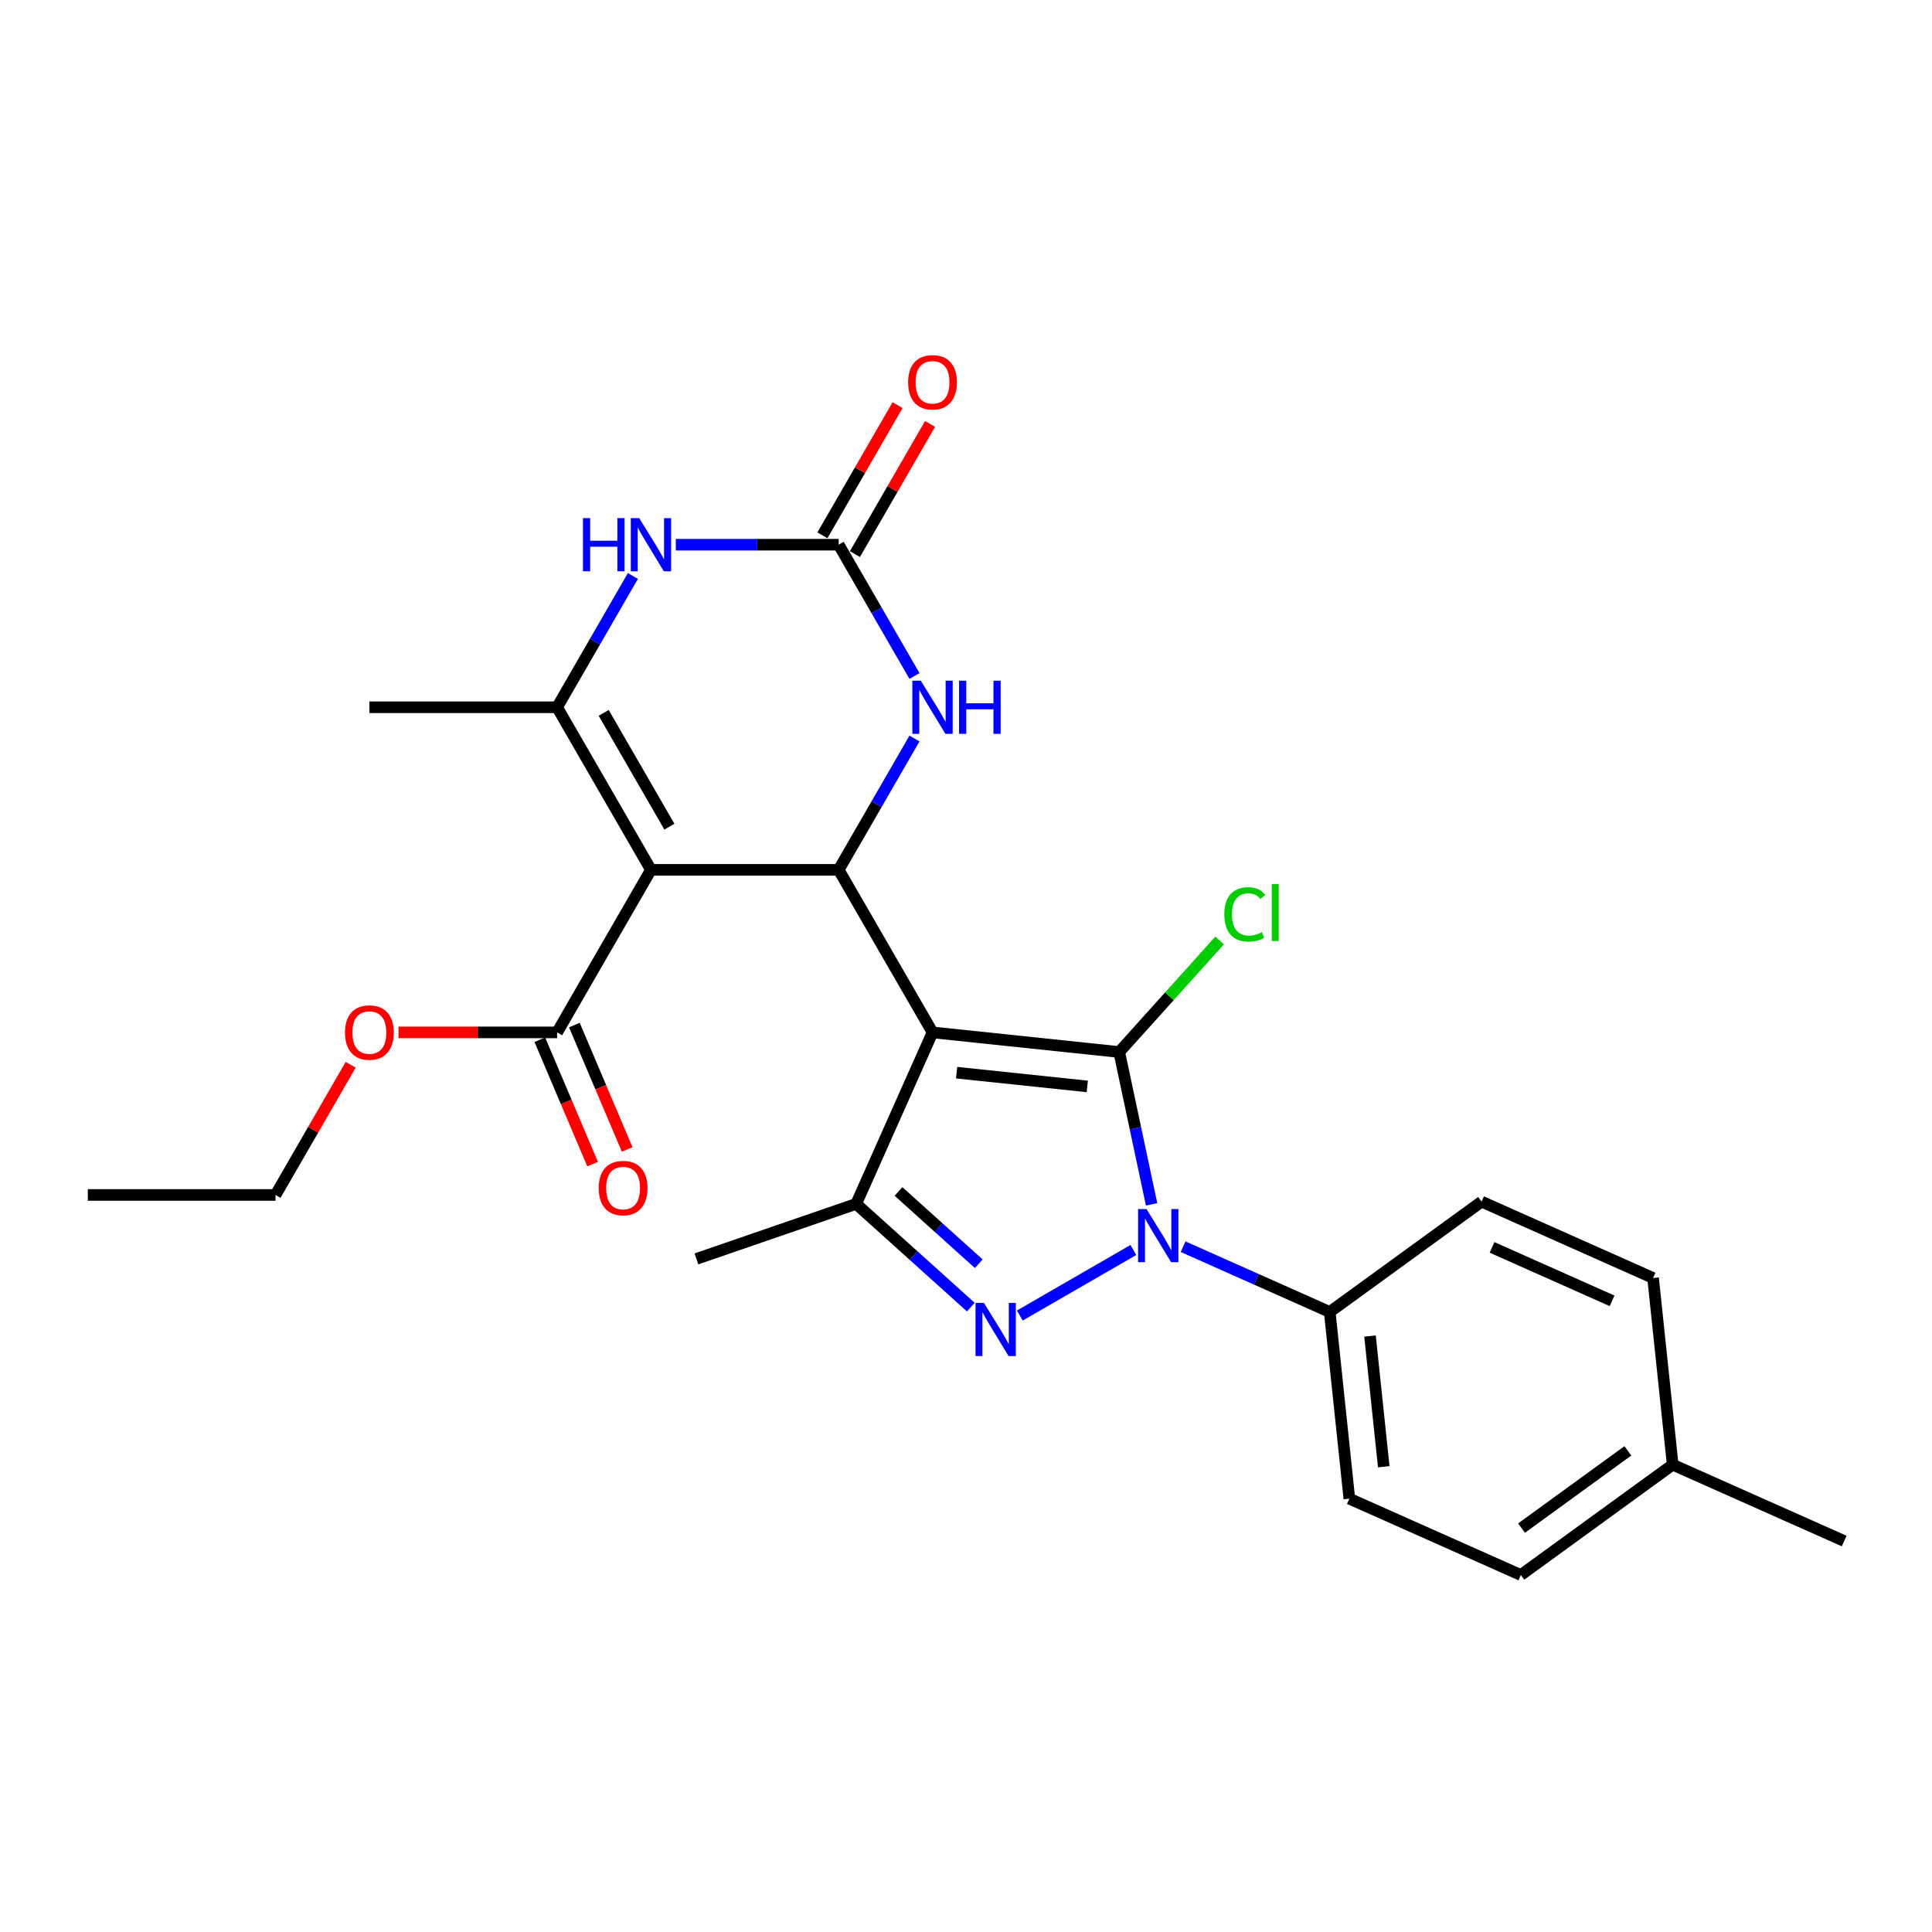 <?xml version='1.0' encoding='iso-8859-1'?>
<svg version='1.1' baseProfile='full'
              xmlns='http://www.w3.org/2000/svg'
                      xmlns:rdkit='http://www.rdkit.org/xml'
                      xmlns:xlink='http://www.w3.org/1999/xlink'
                  xml:space='preserve'
width='1000px' height='1000px' viewBox='0 0 1000 1000'>
<!-- END OF HEADER -->
<rect style='opacity:1.0;fill:#FFFFFF;stroke:none' width='1000' height='1000' x='0' y='0'> </rect>
<path class='bond-0' d='M 482.676,534.366 L 579.304,544.522' style='fill:none;fill-rule:evenodd;stroke:#000000;stroke-width:6px;stroke-linecap:butt;stroke-linejoin:miter;stroke-opacity:1' />
<path class='bond-0' d='M 495.139,555.215 L 562.778,562.325' style='fill:none;fill-rule:evenodd;stroke:#000000;stroke-width:6px;stroke-linecap:butt;stroke-linejoin:miter;stroke-opacity:1' />
<path class='bond-4' d='M 482.676,534.366 L 434.095,450.223' style='fill:none;fill-rule:evenodd;stroke:#000000;stroke-width:6px;stroke-linecap:butt;stroke-linejoin:miter;stroke-opacity:1' />
<path class='bond-5' d='M 482.676,534.366 L 443.157,623.127' style='fill:none;fill-rule:evenodd;stroke:#000000;stroke-width:6px;stroke-linecap:butt;stroke-linejoin:miter;stroke-opacity:1' />
<path class='bond-1' d='M 579.304,544.522 L 587.684,583.947' style='fill:none;fill-rule:evenodd;stroke:#000000;stroke-width:6px;stroke-linecap:butt;stroke-linejoin:miter;stroke-opacity:1' />
<path class='bond-1' d='M 587.684,583.947 L 596.064,623.373' style='fill:none;fill-rule:evenodd;stroke:#0000FF;stroke-width:6px;stroke-linecap:butt;stroke-linejoin:miter;stroke-opacity:1' />
<path class='bond-12' d='M 579.304,544.522 L 605.291,515.661' style='fill:none;fill-rule:evenodd;stroke:#000000;stroke-width:6px;stroke-linecap:butt;stroke-linejoin:miter;stroke-opacity:1' />
<path class='bond-12' d='M 605.291,515.661 L 631.278,486.799' style='fill:none;fill-rule:evenodd;stroke:#00CC00;stroke-width:6px;stroke-linecap:butt;stroke-linejoin:miter;stroke-opacity:1' />
<path class='bond-11' d='M 612.368,645.287 L 650.316,662.182' style='fill:none;fill-rule:evenodd;stroke:#0000FF;stroke-width:6px;stroke-linecap:butt;stroke-linejoin:miter;stroke-opacity:1' />
<path class='bond-11' d='M 650.316,662.182 L 688.265,679.078' style='fill:none;fill-rule:evenodd;stroke:#000000;stroke-width:6px;stroke-linecap:butt;stroke-linejoin:miter;stroke-opacity:1' />
<path class='bond-26' d='M 586.64,646.987 L 527.854,680.927' style='fill:none;fill-rule:evenodd;stroke:#0000FF;stroke-width:6px;stroke-linecap:butt;stroke-linejoin:miter;stroke-opacity:1' />
<path class='bond-2' d='M 502.497,676.557 L 472.827,649.842' style='fill:none;fill-rule:evenodd;stroke:#0000FF;stroke-width:6px;stroke-linecap:butt;stroke-linejoin:miter;stroke-opacity:1' />
<path class='bond-2' d='M 472.827,649.842 L 443.157,623.127' style='fill:none;fill-rule:evenodd;stroke:#000000;stroke-width:6px;stroke-linecap:butt;stroke-linejoin:miter;stroke-opacity:1' />
<path class='bond-2' d='M 506.599,654.101 L 485.83,635.401' style='fill:none;fill-rule:evenodd;stroke:#0000FF;stroke-width:6px;stroke-linecap:butt;stroke-linejoin:miter;stroke-opacity:1' />
<path class='bond-2' d='M 485.83,635.401 L 465.061,616.7' style='fill:none;fill-rule:evenodd;stroke:#000000;stroke-width:6px;stroke-linecap:butt;stroke-linejoin:miter;stroke-opacity:1' />
<path class='bond-3' d='M 336.935,450.223 L 434.095,450.223' style='fill:none;fill-rule:evenodd;stroke:#000000;stroke-width:6px;stroke-linecap:butt;stroke-linejoin:miter;stroke-opacity:1' />
<path class='bond-6' d='M 336.935,450.223 L 288.355,366.08' style='fill:none;fill-rule:evenodd;stroke:#000000;stroke-width:6px;stroke-linecap:butt;stroke-linejoin:miter;stroke-opacity:1' />
<path class='bond-6' d='M 346.477,427.886 L 312.471,368.985' style='fill:none;fill-rule:evenodd;stroke:#000000;stroke-width:6px;stroke-linecap:butt;stroke-linejoin:miter;stroke-opacity:1' />
<path class='bond-10' d='M 336.935,450.223 L 288.355,534.366' style='fill:none;fill-rule:evenodd;stroke:#000000;stroke-width:6px;stroke-linecap:butt;stroke-linejoin:miter;stroke-opacity:1' />
<path class='bond-9' d='M 434.095,450.223 L 453.713,416.245' style='fill:none;fill-rule:evenodd;stroke:#000000;stroke-width:6px;stroke-linecap:butt;stroke-linejoin:miter;stroke-opacity:1' />
<path class='bond-9' d='M 453.713,416.245 L 473.33,382.267' style='fill:none;fill-rule:evenodd;stroke:#0000FF;stroke-width:6px;stroke-linecap:butt;stroke-linejoin:miter;stroke-opacity:1' />
<path class='bond-19' d='M 443.157,623.127 L 360.478,651.598' style='fill:none;fill-rule:evenodd;stroke:#000000;stroke-width:6px;stroke-linecap:butt;stroke-linejoin:miter;stroke-opacity:1' />
<path class='bond-18' d='M 288.355,366.08 L 191.195,366.08' style='fill:none;fill-rule:evenodd;stroke:#000000;stroke-width:6px;stroke-linecap:butt;stroke-linejoin:miter;stroke-opacity:1' />
<path class='bond-27' d='M 288.355,366.08 L 307.972,332.102' style='fill:none;fill-rule:evenodd;stroke:#000000;stroke-width:6px;stroke-linecap:butt;stroke-linejoin:miter;stroke-opacity:1' />
<path class='bond-27' d='M 307.972,332.102 L 327.59,298.124' style='fill:none;fill-rule:evenodd;stroke:#0000FF;stroke-width:6px;stroke-linecap:butt;stroke-linejoin:miter;stroke-opacity:1' />
<path class='bond-7' d='M 434.095,281.937 L 453.713,315.915' style='fill:none;fill-rule:evenodd;stroke:#000000;stroke-width:6px;stroke-linecap:butt;stroke-linejoin:miter;stroke-opacity:1' />
<path class='bond-7' d='M 453.713,315.915 L 473.33,349.893' style='fill:none;fill-rule:evenodd;stroke:#0000FF;stroke-width:6px;stroke-linecap:butt;stroke-linejoin:miter;stroke-opacity:1' />
<path class='bond-8' d='M 434.095,281.937 L 391.947,281.937' style='fill:none;fill-rule:evenodd;stroke:#000000;stroke-width:6px;stroke-linecap:butt;stroke-linejoin:miter;stroke-opacity:1' />
<path class='bond-8' d='M 391.947,281.937 L 349.799,281.937' style='fill:none;fill-rule:evenodd;stroke:#0000FF;stroke-width:6px;stroke-linecap:butt;stroke-linejoin:miter;stroke-opacity:1' />
<path class='bond-13' d='M 442.51,286.795 L 461.959,253.108' style='fill:none;fill-rule:evenodd;stroke:#000000;stroke-width:6px;stroke-linecap:butt;stroke-linejoin:miter;stroke-opacity:1' />
<path class='bond-13' d='M 461.959,253.108 L 481.408,219.421' style='fill:none;fill-rule:evenodd;stroke:#FF0000;stroke-width:6px;stroke-linecap:butt;stroke-linejoin:miter;stroke-opacity:1' />
<path class='bond-13' d='M 425.681,277.079 L 445.13,243.392' style='fill:none;fill-rule:evenodd;stroke:#000000;stroke-width:6px;stroke-linecap:butt;stroke-linejoin:miter;stroke-opacity:1' />
<path class='bond-13' d='M 445.13,243.392 L 464.579,209.705' style='fill:none;fill-rule:evenodd;stroke:#FF0000;stroke-width:6px;stroke-linecap:butt;stroke-linejoin:miter;stroke-opacity:1' />
<path class='bond-14' d='M 279.411,538.163 L 293.077,570.36' style='fill:none;fill-rule:evenodd;stroke:#000000;stroke-width:6px;stroke-linecap:butt;stroke-linejoin:miter;stroke-opacity:1' />
<path class='bond-14' d='M 293.077,570.36 L 306.743,602.557' style='fill:none;fill-rule:evenodd;stroke:#FF0000;stroke-width:6px;stroke-linecap:butt;stroke-linejoin:miter;stroke-opacity:1' />
<path class='bond-14' d='M 297.299,530.57 L 310.965,562.767' style='fill:none;fill-rule:evenodd;stroke:#000000;stroke-width:6px;stroke-linecap:butt;stroke-linejoin:miter;stroke-opacity:1' />
<path class='bond-14' d='M 310.965,562.767 L 324.631,594.965' style='fill:none;fill-rule:evenodd;stroke:#FF0000;stroke-width:6px;stroke-linecap:butt;stroke-linejoin:miter;stroke-opacity:1' />
<path class='bond-17' d='M 288.355,534.366 L 247.305,534.366' style='fill:none;fill-rule:evenodd;stroke:#000000;stroke-width:6px;stroke-linecap:butt;stroke-linejoin:miter;stroke-opacity:1' />
<path class='bond-17' d='M 247.305,534.366 L 206.255,534.366' style='fill:none;fill-rule:evenodd;stroke:#FF0000;stroke-width:6px;stroke-linecap:butt;stroke-linejoin:miter;stroke-opacity:1' />
<path class='bond-15' d='M 688.265,679.078 L 698.421,775.706' style='fill:none;fill-rule:evenodd;stroke:#000000;stroke-width:6px;stroke-linecap:butt;stroke-linejoin:miter;stroke-opacity:1' />
<path class='bond-15' d='M 709.114,691.541 L 716.223,759.181' style='fill:none;fill-rule:evenodd;stroke:#000000;stroke-width:6px;stroke-linecap:butt;stroke-linejoin:miter;stroke-opacity:1' />
<path class='bond-16' d='M 688.265,679.078 L 766.869,621.969' style='fill:none;fill-rule:evenodd;stroke:#000000;stroke-width:6px;stroke-linecap:butt;stroke-linejoin:miter;stroke-opacity:1' />
<path class='bond-20' d='M 698.421,775.706 L 787.181,815.225' style='fill:none;fill-rule:evenodd;stroke:#000000;stroke-width:6px;stroke-linecap:butt;stroke-linejoin:miter;stroke-opacity:1' />
<path class='bond-21' d='M 766.869,621.969 L 855.629,661.487' style='fill:none;fill-rule:evenodd;stroke:#000000;stroke-width:6px;stroke-linecap:butt;stroke-linejoin:miter;stroke-opacity:1' />
<path class='bond-21' d='M 772.279,645.649 L 834.411,673.312' style='fill:none;fill-rule:evenodd;stroke:#000000;stroke-width:6px;stroke-linecap:butt;stroke-linejoin:miter;stroke-opacity:1' />
<path class='bond-23' d='M 181.513,551.136 L 162.064,584.823' style='fill:none;fill-rule:evenodd;stroke:#FF0000;stroke-width:6px;stroke-linecap:butt;stroke-linejoin:miter;stroke-opacity:1' />
<path class='bond-23' d='M 162.064,584.823 L 142.615,618.51' style='fill:none;fill-rule:evenodd;stroke:#000000;stroke-width:6px;stroke-linecap:butt;stroke-linejoin:miter;stroke-opacity:1' />
<path class='bond-28' d='M 787.181,815.225 L 865.785,758.115' style='fill:none;fill-rule:evenodd;stroke:#000000;stroke-width:6px;stroke-linecap:butt;stroke-linejoin:miter;stroke-opacity:1' />
<path class='bond-28' d='M 787.55,790.937 L 842.573,750.961' style='fill:none;fill-rule:evenodd;stroke:#000000;stroke-width:6px;stroke-linecap:butt;stroke-linejoin:miter;stroke-opacity:1' />
<path class='bond-22' d='M 855.629,661.487 L 865.785,758.115' style='fill:none;fill-rule:evenodd;stroke:#000000;stroke-width:6px;stroke-linecap:butt;stroke-linejoin:miter;stroke-opacity:1' />
<path class='bond-24' d='M 865.785,758.115 L 954.545,797.634' style='fill:none;fill-rule:evenodd;stroke:#000000;stroke-width:6px;stroke-linecap:butt;stroke-linejoin:miter;stroke-opacity:1' />
<path class='bond-25' d='M 142.615,618.51 L 45.455,618.51' style='fill:none;fill-rule:evenodd;stroke:#000000;stroke-width:6px;stroke-linecap:butt;stroke-linejoin:miter;stroke-opacity:1' />
<path  class='atom-2' d='M 593.422 625.802
L 602.439 640.376
Q 603.332 641.814, 604.77 644.417
Q 606.208 647.021, 606.286 647.177
L 606.286 625.802
L 609.939 625.802
L 609.939 653.317
L 606.169 653.317
L 596.492 637.383
Q 595.365 635.518, 594.16 633.38
Q 592.995 631.243, 592.645 630.582
L 592.645 653.317
L 589.069 653.317
L 589.069 625.802
L 593.422 625.802
' fill='#0000FF'/>
<path  class='atom-3' d='M 509.279 674.382
L 518.295 688.956
Q 519.189 690.394, 520.627 692.998
Q 522.065 695.601, 522.143 695.757
L 522.143 674.382
L 525.796 674.382
L 525.796 701.897
L 522.026 701.897
L 512.349 685.963
Q 511.222 684.098, 510.017 681.96
Q 508.851 679.823, 508.502 679.162
L 508.502 701.897
L 504.926 701.897
L 504.926 674.382
L 509.279 674.382
' fill='#0000FF'/>
<path  class='atom-9' d='M 301.744 268.179
L 305.475 268.179
L 305.475 279.877
L 319.544 279.877
L 319.544 268.179
L 323.275 268.179
L 323.275 295.695
L 319.544 295.695
L 319.544 282.986
L 305.475 282.986
L 305.475 295.695
L 301.744 295.695
L 301.744 268.179
' fill='#0000FF'/>
<path  class='atom-9' d='M 330.853 268.179
L 339.869 282.753
Q 340.763 284.191, 342.201 286.795
Q 343.639 289.399, 343.717 289.554
L 343.717 268.179
L 347.37 268.179
L 347.37 295.695
L 343.6 295.695
L 333.923 279.76
Q 332.796 277.895, 331.591 275.757
Q 330.426 273.62, 330.076 272.959
L 330.076 295.695
L 326.5 295.695
L 326.5 268.179
L 330.853 268.179
' fill='#0000FF'/>
<path  class='atom-10' d='M 476.593 352.322
L 485.61 366.896
Q 486.504 368.334, 487.942 370.938
Q 489.38 373.542, 489.457 373.697
L 489.457 352.322
L 493.111 352.322
L 493.111 379.838
L 489.341 379.838
L 479.664 363.904
Q 478.537 362.038, 477.332 359.901
Q 476.166 357.763, 475.816 357.102
L 475.816 379.838
L 472.241 379.838
L 472.241 352.322
L 476.593 352.322
' fill='#0000FF'/>
<path  class='atom-10' d='M 496.414 352.322
L 500.145 352.322
L 500.145 364.02
L 514.214 364.02
L 514.214 352.322
L 517.945 352.322
L 517.945 379.838
L 514.214 379.838
L 514.214 367.129
L 500.145 367.129
L 500.145 379.838
L 496.414 379.838
L 496.414 352.322
' fill='#0000FF'/>
<path  class='atom-13' d='M 633.707 473.27
Q 633.707 466.43, 636.893 462.855
Q 640.119 459.241, 646.221 459.241
Q 651.895 459.241, 654.926 463.244
L 652.361 465.342
Q 650.146 462.427, 646.221 462.427
Q 642.062 462.427, 639.847 465.226
Q 637.671 467.985, 637.671 473.27
Q 637.671 478.711, 639.925 481.51
Q 642.218 484.308, 646.648 484.308
Q 649.68 484.308, 653.216 482.481
L 654.305 485.396
Q 652.867 486.329, 650.69 486.873
Q 648.514 487.417, 646.104 487.417
Q 640.119 487.417, 636.893 483.764
Q 633.707 480.111, 633.707 473.27
' fill='#00CC00'/>
<path  class='atom-13' d='M 658.269 457.569
L 661.844 457.569
L 661.844 487.067
L 658.269 487.067
L 658.269 457.569
' fill='#00CC00'/>
<path  class='atom-14' d='M 470.045 197.871
Q 470.045 191.264, 473.309 187.572
Q 476.574 183.88, 482.676 183.88
Q 488.777 183.88, 492.042 187.572
Q 495.306 191.264, 495.306 197.871
Q 495.306 204.556, 492.003 208.365
Q 488.7 212.134, 482.676 212.134
Q 476.613 212.134, 473.309 208.365
Q 470.045 204.595, 470.045 197.871
M 482.676 209.025
Q 486.873 209.025, 489.127 206.227
Q 491.42 203.39, 491.42 197.871
Q 491.42 192.469, 489.127 189.749
Q 486.873 186.989, 482.676 186.989
Q 478.478 186.989, 476.185 189.71
Q 473.931 192.43, 473.931 197.871
Q 473.931 203.429, 476.185 206.227
Q 478.478 209.025, 482.676 209.025
' fill='#FF0000'/>
<path  class='atom-15' d='M 309.889 614.938
Q 309.889 608.331, 313.154 604.639
Q 316.418 600.947, 322.52 600.947
Q 328.622 600.947, 331.886 604.639
Q 335.151 608.331, 335.151 614.938
Q 335.151 621.622, 331.848 625.431
Q 328.544 629.201, 322.52 629.201
Q 316.457 629.201, 313.154 625.431
Q 309.889 621.661, 309.889 614.938
M 322.52 626.092
Q 326.717 626.092, 328.972 623.294
Q 331.265 620.457, 331.265 614.938
Q 331.265 609.536, 328.972 606.815
Q 326.717 604.056, 322.52 604.056
Q 318.323 604.056, 316.03 606.776
Q 313.776 609.497, 313.776 614.938
Q 313.776 620.495, 316.03 623.294
Q 318.323 626.092, 322.52 626.092
' fill='#FF0000'/>
<path  class='atom-18' d='M 178.564 534.444
Q 178.564 527.837, 181.829 524.145
Q 185.093 520.453, 191.195 520.453
Q 197.297 520.453, 200.561 524.145
Q 203.826 527.837, 203.826 534.444
Q 203.826 541.129, 200.522 544.937
Q 197.219 548.707, 191.195 548.707
Q 185.132 548.707, 181.829 544.937
Q 178.564 541.168, 178.564 534.444
M 191.195 545.598
Q 195.392 545.598, 197.646 542.8
Q 199.939 539.963, 199.939 534.444
Q 199.939 529.042, 197.646 526.322
Q 195.392 523.562, 191.195 523.562
Q 186.998 523.562, 184.705 526.283
Q 182.45 529.003, 182.45 534.444
Q 182.45 540.002, 184.705 542.8
Q 186.998 545.598, 191.195 545.598
' fill='#FF0000'/>
</svg>
